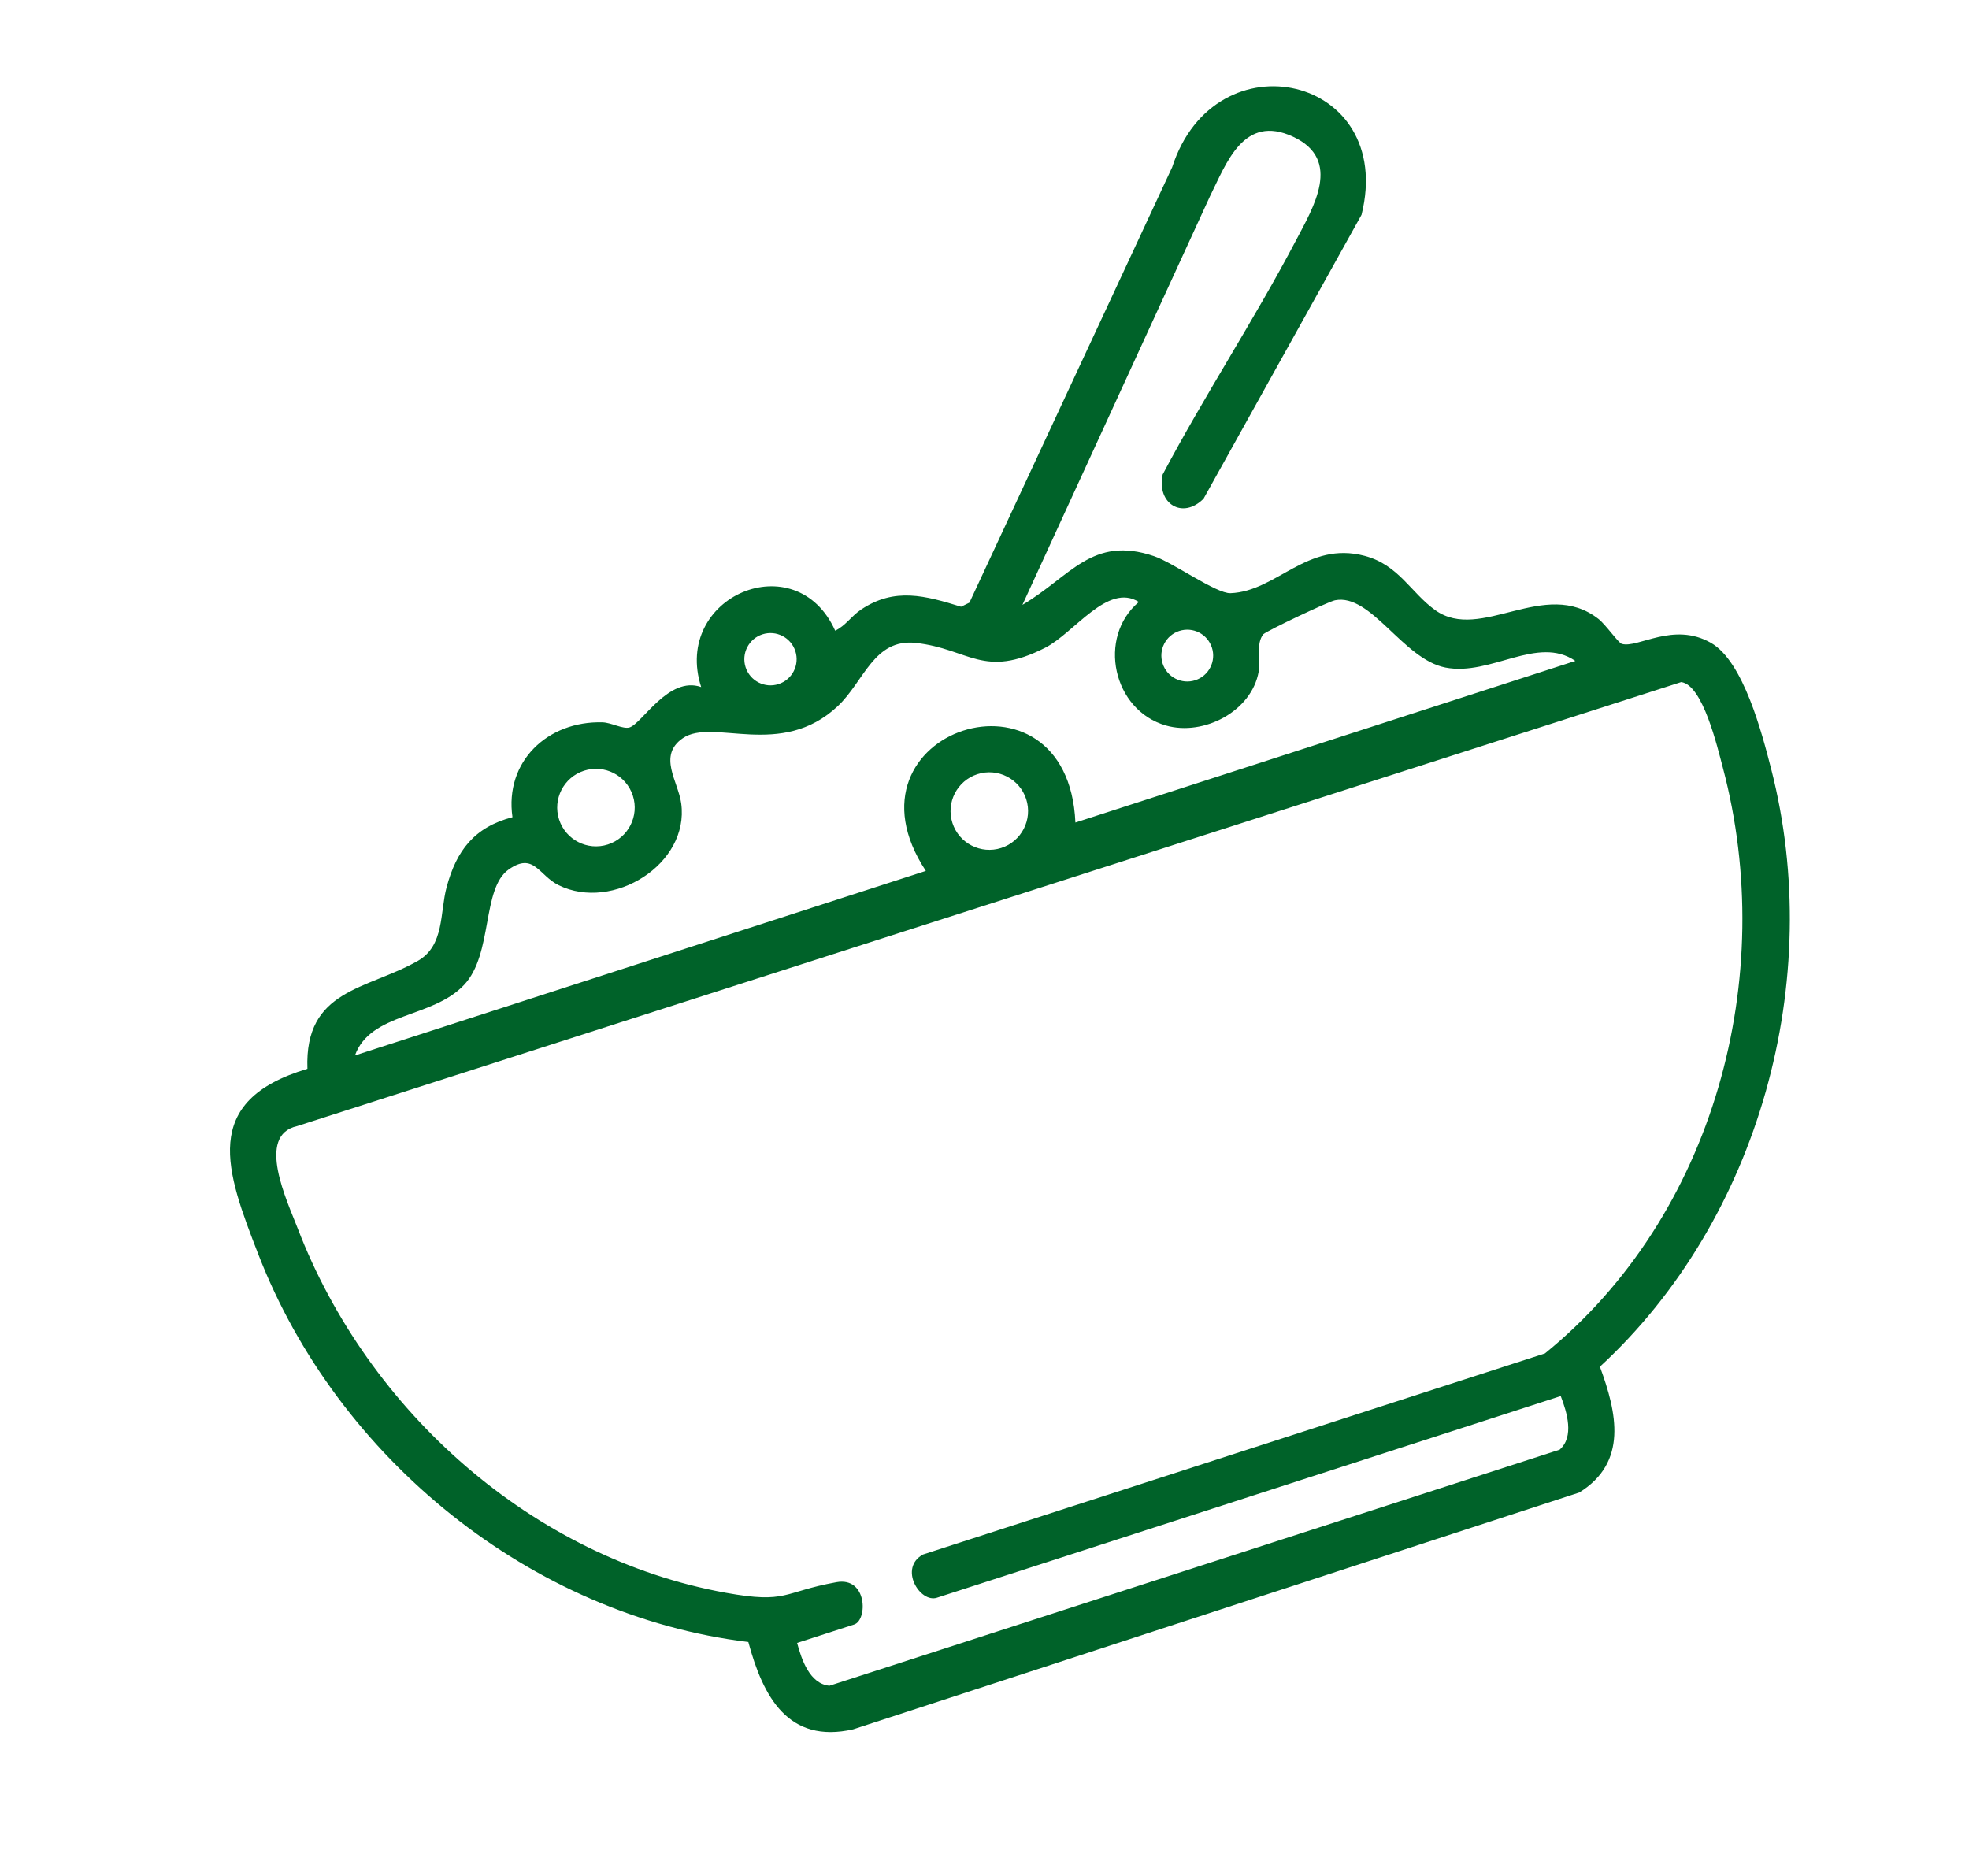<svg xmlns="http://www.w3.org/2000/svg" width="106" height="101" viewBox="0 0 106 101" fill="none"><g clip-path="url(#clip0_182_7444)"><path d="M55.042 32.563C57.621 31.05 58.788 28.803 62.132 29.943C63.163 30.295 65.485 31.965 66.243 31.935C68.733 31.84 70.359 29.109 73.462 29.924C75.303 30.408 75.957 31.917 77.271 32.852C79.715 34.597 83.158 31.066 86.052 33.321C86.441 33.624 87.12 34.609 87.311 34.665C88.177 34.911 90.093 33.452 92.113 34.612C93.861 35.616 94.857 39.479 95.354 41.415C98.26 52.734 94.732 65.65 86.13 73.578C87.047 76.065 87.643 78.728 85.017 80.351L45.931 93.1C42.431 93.894 41.079 91.35 40.286 88.399C28.589 86.982 18.158 78.51 13.905 67.525C12.177 63.063 10.738 59.27 16.55 57.541C16.387 53.245 19.749 53.291 22.488 51.733C23.939 50.908 23.673 49.131 24.045 47.754C24.574 45.792 25.533 44.53 27.588 43.994C27.156 41 29.481 38.801 32.442 38.888C32.905 38.902 33.539 39.264 33.886 39.163C34.561 38.969 35.987 36.373 37.747 36.988C36.181 32.109 42.858 29.267 44.961 33.954C45.523 33.688 45.819 33.176 46.36 32.814C48.167 31.607 49.815 32.069 51.739 32.664L52.19 32.443L63.103 9.003C65.415 1.842 75.161 4.068 73.298 11.563L64.794 26.847C63.668 27.981 62.256 27.127 62.592 25.544C64.847 21.283 67.529 17.206 69.769 12.941C70.704 11.157 72.277 8.6 69.612 7.36C66.948 6.119 66.026 8.784 65.136 10.572L55.043 32.56L55.042 32.563ZM42.818 35.056C42.578 34.317 41.785 33.911 41.045 34.15C40.306 34.389 39.9 35.183 40.139 35.922C40.378 36.662 41.172 37.068 41.911 36.829C42.651 36.59 43.057 35.796 42.818 35.056ZM19.114 56.82L49.842 46.886C44.853 39.309 57.492 35.202 57.894 44.282L84.808 35.582C82.762 34.183 80.257 36.412 77.815 35.939C75.532 35.495 73.812 31.927 71.869 32.317C71.5 32.392 68.279 33.92 68.01 34.145C67.6 34.666 67.883 35.459 67.761 36.154C67.384 38.296 64.802 39.636 62.774 39.06C59.903 38.245 59.057 34.31 61.309 32.407C59.632 31.353 57.836 34.073 56.266 34.873C52.943 36.563 52.178 34.933 49.308 34.613C47.043 34.362 46.519 36.68 45.107 38.01C42.046 40.893 38.373 38.626 36.756 39.743C35.394 40.684 36.509 42.063 36.672 43.248C37.124 46.522 32.991 49.087 30.078 47.657C28.996 47.125 28.742 45.856 27.384 46.81C25.926 47.837 26.548 51.355 24.988 53.018C23.288 54.831 19.95 54.49 19.109 56.821L19.114 56.82ZM34.069 42.835C33.714 41.737 32.537 41.137 31.442 41.492C30.346 41.846 29.744 43.023 30.098 44.119C30.452 45.215 31.63 45.817 32.725 45.463C33.821 45.109 34.423 43.931 34.069 42.835ZM65.243 34.866C65.006 34.133 64.221 33.731 63.487 33.968C62.754 34.205 62.352 34.991 62.59 35.724C62.827 36.457 63.612 36.859 64.345 36.622C65.078 36.385 65.48 35.599 65.243 34.866ZM55.245 43.023C54.89 41.925 53.713 41.325 52.617 41.679C51.522 42.033 50.919 43.211 51.274 44.307C51.628 45.403 52.806 46.005 53.901 45.651C54.997 45.296 55.599 44.119 55.245 43.023ZM84.026 75.157L50.438 86.016C49.52 86.313 48.364 84.416 49.69 83.688L83.172 72.863C92.298 65.447 95.741 52.603 92.747 41.322C92.453 40.216 91.669 36.858 90.504 36.722L16.001 60.623C13.759 61.116 15.461 64.657 16.028 66.136C19.806 75.967 28.665 83.873 39.074 85.75C42.403 86.35 42.096 85.712 45.027 85.179C46.7 84.874 46.712 87.221 45.985 87.456L42.912 88.449C43.151 89.341 43.59 90.655 44.652 90.754L83.961 78.046C84.764 77.346 84.353 76.023 84.022 75.159L84.026 75.157Z" fill="#006229"></path></g><defs><clipPath id="clip0_182_7444"><rect width="85.734" height="77.469" fill="white" transform="translate(0.49 26.373) rotate(-17.915)"></rect></clipPath></defs></svg>